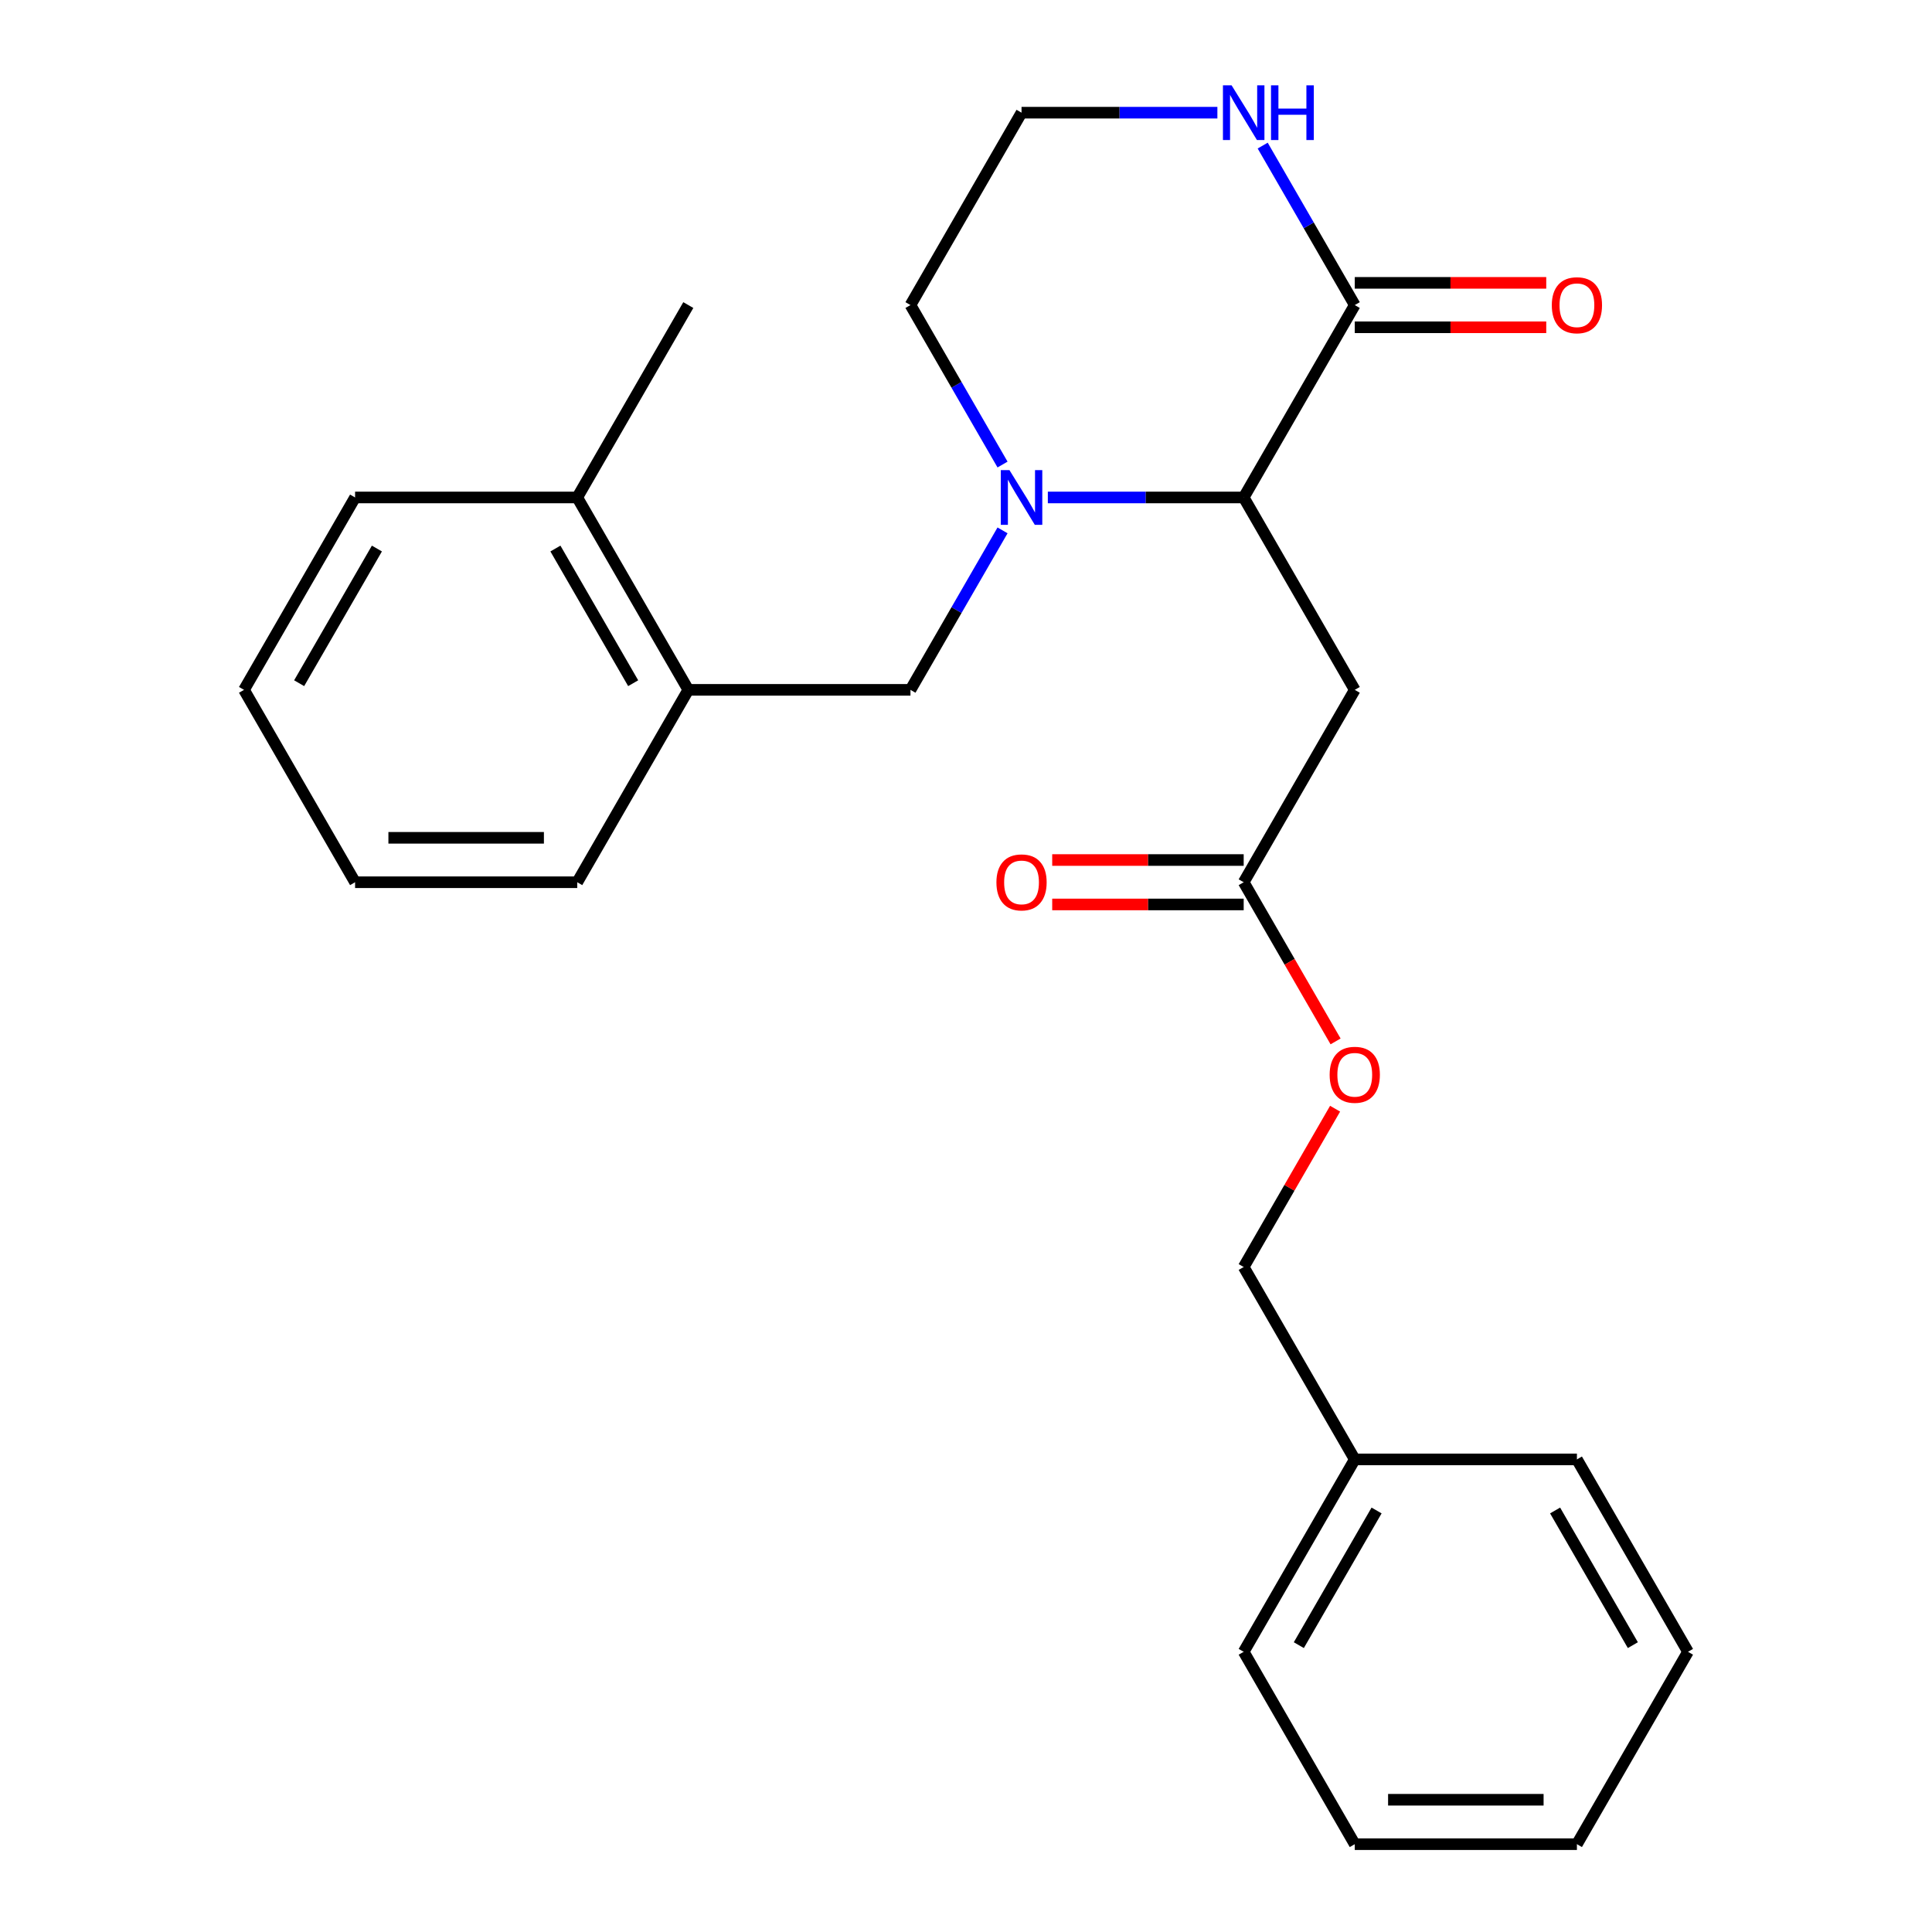 <?xml version='1.0' encoding='iso-8859-1'?>
<svg version='1.1' baseProfile='full'
              xmlns='http://www.w3.org/2000/svg'
                      xmlns:rdkit='http://www.rdkit.org/xml'
                      xmlns:xlink='http://www.w3.org/1999/xlink'
                  xml:space='preserve'
width='1000px' height='1000px' viewBox='0 0 1000 1000'>
<!-- END OF HEADER -->
<rect style='opacity:1.0;fill:#FFFFFF;stroke:none' width='1000' height='1000' x='0' y='0'> </rect>
<path class='bond-0' d='M 542.361,257.485 L 593.046,257.485' style='fill:none;fill-rule:evenodd;stroke:#0000FF;stroke-width:6px;stroke-linecap:butt;stroke-linejoin:miter;stroke-opacity:1' />
<path class='bond-0' d='M 593.046,257.485 L 643.731,257.485' style='fill:none;fill-rule:evenodd;stroke:#000000;stroke-width:6px;stroke-linecap:butt;stroke-linejoin:miter;stroke-opacity:1' />
<path class='bond-3' d='M 518.911,274.52 L 495.083,315.792' style='fill:none;fill-rule:evenodd;stroke:#0000FF;stroke-width:6px;stroke-linecap:butt;stroke-linejoin:miter;stroke-opacity:1' />
<path class='bond-3' d='M 495.083,315.792 L 471.254,357.065' style='fill:none;fill-rule:evenodd;stroke:#000000;stroke-width:6px;stroke-linecap:butt;stroke-linejoin:miter;stroke-opacity:1' />
<path class='bond-11' d='M 518.911,240.45 L 495.083,199.178' style='fill:none;fill-rule:evenodd;stroke:#0000FF;stroke-width:6px;stroke-linecap:butt;stroke-linejoin:miter;stroke-opacity:1' />
<path class='bond-11' d='M 495.083,199.178 L 471.254,157.905' style='fill:none;fill-rule:evenodd;stroke:#000000;stroke-width:6px;stroke-linecap:butt;stroke-linejoin:miter;stroke-opacity:1' />
<path class='bond-1' d='M 643.731,257.485 L 701.224,157.905' style='fill:none;fill-rule:evenodd;stroke:#000000;stroke-width:6px;stroke-linecap:butt;stroke-linejoin:miter;stroke-opacity:1' />
<path class='bond-2' d='M 643.731,257.485 L 701.224,357.065' style='fill:none;fill-rule:evenodd;stroke:#000000;stroke-width:6px;stroke-linecap:butt;stroke-linejoin:miter;stroke-opacity:1' />
<path class='bond-7' d='M 701.224,169.403 L 750.779,169.403' style='fill:none;fill-rule:evenodd;stroke:#000000;stroke-width:6px;stroke-linecap:butt;stroke-linejoin:miter;stroke-opacity:1' />
<path class='bond-7' d='M 750.779,169.403 L 800.335,169.403' style='fill:none;fill-rule:evenodd;stroke:#FF0000;stroke-width:6px;stroke-linecap:butt;stroke-linejoin:miter;stroke-opacity:1' />
<path class='bond-7' d='M 701.224,146.406 L 750.779,146.406' style='fill:none;fill-rule:evenodd;stroke:#000000;stroke-width:6px;stroke-linecap:butt;stroke-linejoin:miter;stroke-opacity:1' />
<path class='bond-7' d='M 750.779,146.406 L 800.335,146.406' style='fill:none;fill-rule:evenodd;stroke:#FF0000;stroke-width:6px;stroke-linecap:butt;stroke-linejoin:miter;stroke-opacity:1' />
<path class='bond-25' d='M 701.224,157.905 L 677.395,116.632' style='fill:none;fill-rule:evenodd;stroke:#000000;stroke-width:6px;stroke-linecap:butt;stroke-linejoin:miter;stroke-opacity:1' />
<path class='bond-25' d='M 677.395,116.632 L 653.566,75.359' style='fill:none;fill-rule:evenodd;stroke:#0000FF;stroke-width:6px;stroke-linecap:butt;stroke-linejoin:miter;stroke-opacity:1' />
<path class='bond-4' d='M 701.224,357.065 L 643.731,456.645' style='fill:none;fill-rule:evenodd;stroke:#000000;stroke-width:6px;stroke-linecap:butt;stroke-linejoin:miter;stroke-opacity:1' />
<path class='bond-6' d='M 471.254,357.065 L 356.269,357.065' style='fill:none;fill-rule:evenodd;stroke:#000000;stroke-width:6px;stroke-linecap:butt;stroke-linejoin:miter;stroke-opacity:1' />
<path class='bond-8' d='M 643.731,445.147 L 594.176,445.147' style='fill:none;fill-rule:evenodd;stroke:#000000;stroke-width:6px;stroke-linecap:butt;stroke-linejoin:miter;stroke-opacity:1' />
<path class='bond-8' d='M 594.176,445.147 L 544.621,445.147' style='fill:none;fill-rule:evenodd;stroke:#FF0000;stroke-width:6px;stroke-linecap:butt;stroke-linejoin:miter;stroke-opacity:1' />
<path class='bond-8' d='M 643.731,468.144 L 594.176,468.144' style='fill:none;fill-rule:evenodd;stroke:#000000;stroke-width:6px;stroke-linecap:butt;stroke-linejoin:miter;stroke-opacity:1' />
<path class='bond-8' d='M 594.176,468.144 L 544.621,468.144' style='fill:none;fill-rule:evenodd;stroke:#FF0000;stroke-width:6px;stroke-linecap:butt;stroke-linejoin:miter;stroke-opacity:1' />
<path class='bond-10' d='M 643.731,456.645 L 667.514,497.838' style='fill:none;fill-rule:evenodd;stroke:#000000;stroke-width:6px;stroke-linecap:butt;stroke-linejoin:miter;stroke-opacity:1' />
<path class='bond-10' d='M 667.514,497.838 L 691.297,539.031' style='fill:none;fill-rule:evenodd;stroke:#FF0000;stroke-width:6px;stroke-linecap:butt;stroke-linejoin:miter;stroke-opacity:1' />
<path class='bond-5' d='M 630.117,58.325 L 579.432,58.325' style='fill:none;fill-rule:evenodd;stroke:#0000FF;stroke-width:6px;stroke-linecap:butt;stroke-linejoin:miter;stroke-opacity:1' />
<path class='bond-5' d='M 579.432,58.325 L 528.746,58.325' style='fill:none;fill-rule:evenodd;stroke:#000000;stroke-width:6px;stroke-linecap:butt;stroke-linejoin:miter;stroke-opacity:1' />
<path class='bond-9' d='M 356.269,357.065 L 298.776,257.485' style='fill:none;fill-rule:evenodd;stroke:#000000;stroke-width:6px;stroke-linecap:butt;stroke-linejoin:miter;stroke-opacity:1' />
<path class='bond-9' d='M 327.729,353.626 L 287.484,283.92' style='fill:none;fill-rule:evenodd;stroke:#000000;stroke-width:6px;stroke-linecap:butt;stroke-linejoin:miter;stroke-opacity:1' />
<path class='bond-15' d='M 356.269,357.065 L 298.776,456.645' style='fill:none;fill-rule:evenodd;stroke:#000000;stroke-width:6px;stroke-linecap:butt;stroke-linejoin:miter;stroke-opacity:1' />
<path class='bond-16' d='M 298.776,257.485 L 356.269,157.905' style='fill:none;fill-rule:evenodd;stroke:#000000;stroke-width:6px;stroke-linecap:butt;stroke-linejoin:miter;stroke-opacity:1' />
<path class='bond-17' d='M 298.776,257.485 L 183.791,257.485' style='fill:none;fill-rule:evenodd;stroke:#000000;stroke-width:6px;stroke-linecap:butt;stroke-linejoin:miter;stroke-opacity:1' />
<path class='bond-13' d='M 691.043,573.86 L 667.387,614.832' style='fill:none;fill-rule:evenodd;stroke:#FF0000;stroke-width:6px;stroke-linecap:butt;stroke-linejoin:miter;stroke-opacity:1' />
<path class='bond-13' d='M 667.387,614.832 L 643.731,655.805' style='fill:none;fill-rule:evenodd;stroke:#000000;stroke-width:6px;stroke-linecap:butt;stroke-linejoin:miter;stroke-opacity:1' />
<path class='bond-12' d='M 471.254,157.905 L 528.746,58.325' style='fill:none;fill-rule:evenodd;stroke:#000000;stroke-width:6px;stroke-linecap:butt;stroke-linejoin:miter;stroke-opacity:1' />
<path class='bond-14' d='M 643.731,655.805 L 701.224,755.385' style='fill:none;fill-rule:evenodd;stroke:#000000;stroke-width:6px;stroke-linecap:butt;stroke-linejoin:miter;stroke-opacity:1' />
<path class='bond-18' d='M 701.224,755.385 L 643.731,854.965' style='fill:none;fill-rule:evenodd;stroke:#000000;stroke-width:6px;stroke-linecap:butt;stroke-linejoin:miter;stroke-opacity:1' />
<path class='bond-18' d='M 712.516,781.821 L 672.271,851.527' style='fill:none;fill-rule:evenodd;stroke:#000000;stroke-width:6px;stroke-linecap:butt;stroke-linejoin:miter;stroke-opacity:1' />
<path class='bond-19' d='M 701.224,755.385 L 816.209,755.385' style='fill:none;fill-rule:evenodd;stroke:#000000;stroke-width:6px;stroke-linecap:butt;stroke-linejoin:miter;stroke-opacity:1' />
<path class='bond-20' d='M 298.776,456.645 L 183.791,456.645' style='fill:none;fill-rule:evenodd;stroke:#000000;stroke-width:6px;stroke-linecap:butt;stroke-linejoin:miter;stroke-opacity:1' />
<path class='bond-20' d='M 281.528,433.648 L 201.039,433.648' style='fill:none;fill-rule:evenodd;stroke:#000000;stroke-width:6px;stroke-linecap:butt;stroke-linejoin:miter;stroke-opacity:1' />
<path class='bond-26' d='M 183.791,257.485 L 126.298,357.065' style='fill:none;fill-rule:evenodd;stroke:#000000;stroke-width:6px;stroke-linecap:butt;stroke-linejoin:miter;stroke-opacity:1' />
<path class='bond-26' d='M 195.083,283.92 L 154.838,353.626' style='fill:none;fill-rule:evenodd;stroke:#000000;stroke-width:6px;stroke-linecap:butt;stroke-linejoin:miter;stroke-opacity:1' />
<path class='bond-23' d='M 643.731,854.965 L 701.224,954.545' style='fill:none;fill-rule:evenodd;stroke:#000000;stroke-width:6px;stroke-linecap:butt;stroke-linejoin:miter;stroke-opacity:1' />
<path class='bond-22' d='M 816.209,755.385 L 873.702,854.965' style='fill:none;fill-rule:evenodd;stroke:#000000;stroke-width:6px;stroke-linecap:butt;stroke-linejoin:miter;stroke-opacity:1' />
<path class='bond-22' d='M 804.917,781.821 L 845.162,851.527' style='fill:none;fill-rule:evenodd;stroke:#000000;stroke-width:6px;stroke-linecap:butt;stroke-linejoin:miter;stroke-opacity:1' />
<path class='bond-21' d='M 183.791,456.645 L 126.298,357.065' style='fill:none;fill-rule:evenodd;stroke:#000000;stroke-width:6px;stroke-linecap:butt;stroke-linejoin:miter;stroke-opacity:1' />
<path class='bond-24' d='M 873.702,854.965 L 816.209,954.545' style='fill:none;fill-rule:evenodd;stroke:#000000;stroke-width:6px;stroke-linecap:butt;stroke-linejoin:miter;stroke-opacity:1' />
<path class='bond-27' d='M 701.224,954.545 L 816.209,954.545' style='fill:none;fill-rule:evenodd;stroke:#000000;stroke-width:6px;stroke-linecap:butt;stroke-linejoin:miter;stroke-opacity:1' />
<path class='bond-27' d='M 718.472,931.548 L 798.961,931.548' style='fill:none;fill-rule:evenodd;stroke:#000000;stroke-width:6px;stroke-linecap:butt;stroke-linejoin:miter;stroke-opacity:1' />
<path  class='atom-0' d='M 522.486 243.325
L 531.766 258.325
Q 532.686 259.805, 534.166 262.485
Q 535.646 265.165, 535.726 265.325
L 535.726 243.325
L 539.486 243.325
L 539.486 271.645
L 535.606 271.645
L 525.646 255.245
Q 524.486 253.325, 523.246 251.125
Q 522.046 248.925, 521.686 248.245
L 521.686 271.645
L 518.006 271.645
L 518.006 243.325
L 522.486 243.325
' fill='#0000FF'/>
<path  class='atom-6' d='M 637.471 44.165
L 646.751 59.165
Q 647.671 60.645, 649.151 63.325
Q 650.631 66.005, 650.711 66.165
L 650.711 44.165
L 654.471 44.165
L 654.471 72.485
L 650.591 72.485
L 640.631 56.085
Q 639.471 54.165, 638.231 51.965
Q 637.031 49.765, 636.671 49.085
L 636.671 72.485
L 632.991 72.485
L 632.991 44.165
L 637.471 44.165
' fill='#0000FF'/>
<path  class='atom-6' d='M 657.871 44.165
L 661.711 44.165
L 661.711 56.205
L 676.191 56.205
L 676.191 44.165
L 680.031 44.165
L 680.031 72.485
L 676.191 72.485
L 676.191 59.405
L 661.711 59.405
L 661.711 72.485
L 657.871 72.485
L 657.871 44.165
' fill='#0000FF'/>
<path  class='atom-8' d='M 803.209 157.985
Q 803.209 151.185, 806.569 147.385
Q 809.929 143.585, 816.209 143.585
Q 822.489 143.585, 825.849 147.385
Q 829.209 151.185, 829.209 157.985
Q 829.209 164.865, 825.809 168.785
Q 822.409 172.665, 816.209 172.665
Q 809.969 172.665, 806.569 168.785
Q 803.209 164.905, 803.209 157.985
M 816.209 169.465
Q 820.529 169.465, 822.849 166.585
Q 825.209 163.665, 825.209 157.985
Q 825.209 152.425, 822.849 149.625
Q 820.529 146.785, 816.209 146.785
Q 811.889 146.785, 809.529 149.585
Q 807.209 152.385, 807.209 157.985
Q 807.209 163.705, 809.529 166.585
Q 811.889 169.465, 816.209 169.465
' fill='#FF0000'/>
<path  class='atom-9' d='M 515.746 456.725
Q 515.746 449.925, 519.106 446.125
Q 522.466 442.325, 528.746 442.325
Q 535.026 442.325, 538.386 446.125
Q 541.746 449.925, 541.746 456.725
Q 541.746 463.605, 538.346 467.525
Q 534.946 471.405, 528.746 471.405
Q 522.506 471.405, 519.106 467.525
Q 515.746 463.645, 515.746 456.725
M 528.746 468.205
Q 533.066 468.205, 535.386 465.325
Q 537.746 462.405, 537.746 456.725
Q 537.746 451.165, 535.386 448.365
Q 533.066 445.525, 528.746 445.525
Q 524.426 445.525, 522.066 448.325
Q 519.746 451.125, 519.746 456.725
Q 519.746 462.445, 522.066 465.325
Q 524.426 468.205, 528.746 468.205
' fill='#FF0000'/>
<path  class='atom-11' d='M 688.224 556.305
Q 688.224 549.505, 691.584 545.705
Q 694.944 541.905, 701.224 541.905
Q 707.504 541.905, 710.864 545.705
Q 714.224 549.505, 714.224 556.305
Q 714.224 563.185, 710.824 567.105
Q 707.424 570.985, 701.224 570.985
Q 694.984 570.985, 691.584 567.105
Q 688.224 563.225, 688.224 556.305
M 701.224 567.785
Q 705.544 567.785, 707.864 564.905
Q 710.224 561.985, 710.224 556.305
Q 710.224 550.745, 707.864 547.945
Q 705.544 545.105, 701.224 545.105
Q 696.904 545.105, 694.544 547.905
Q 692.224 550.705, 692.224 556.305
Q 692.224 562.025, 694.544 564.905
Q 696.904 567.785, 701.224 567.785
' fill='#FF0000'/>
</svg>
